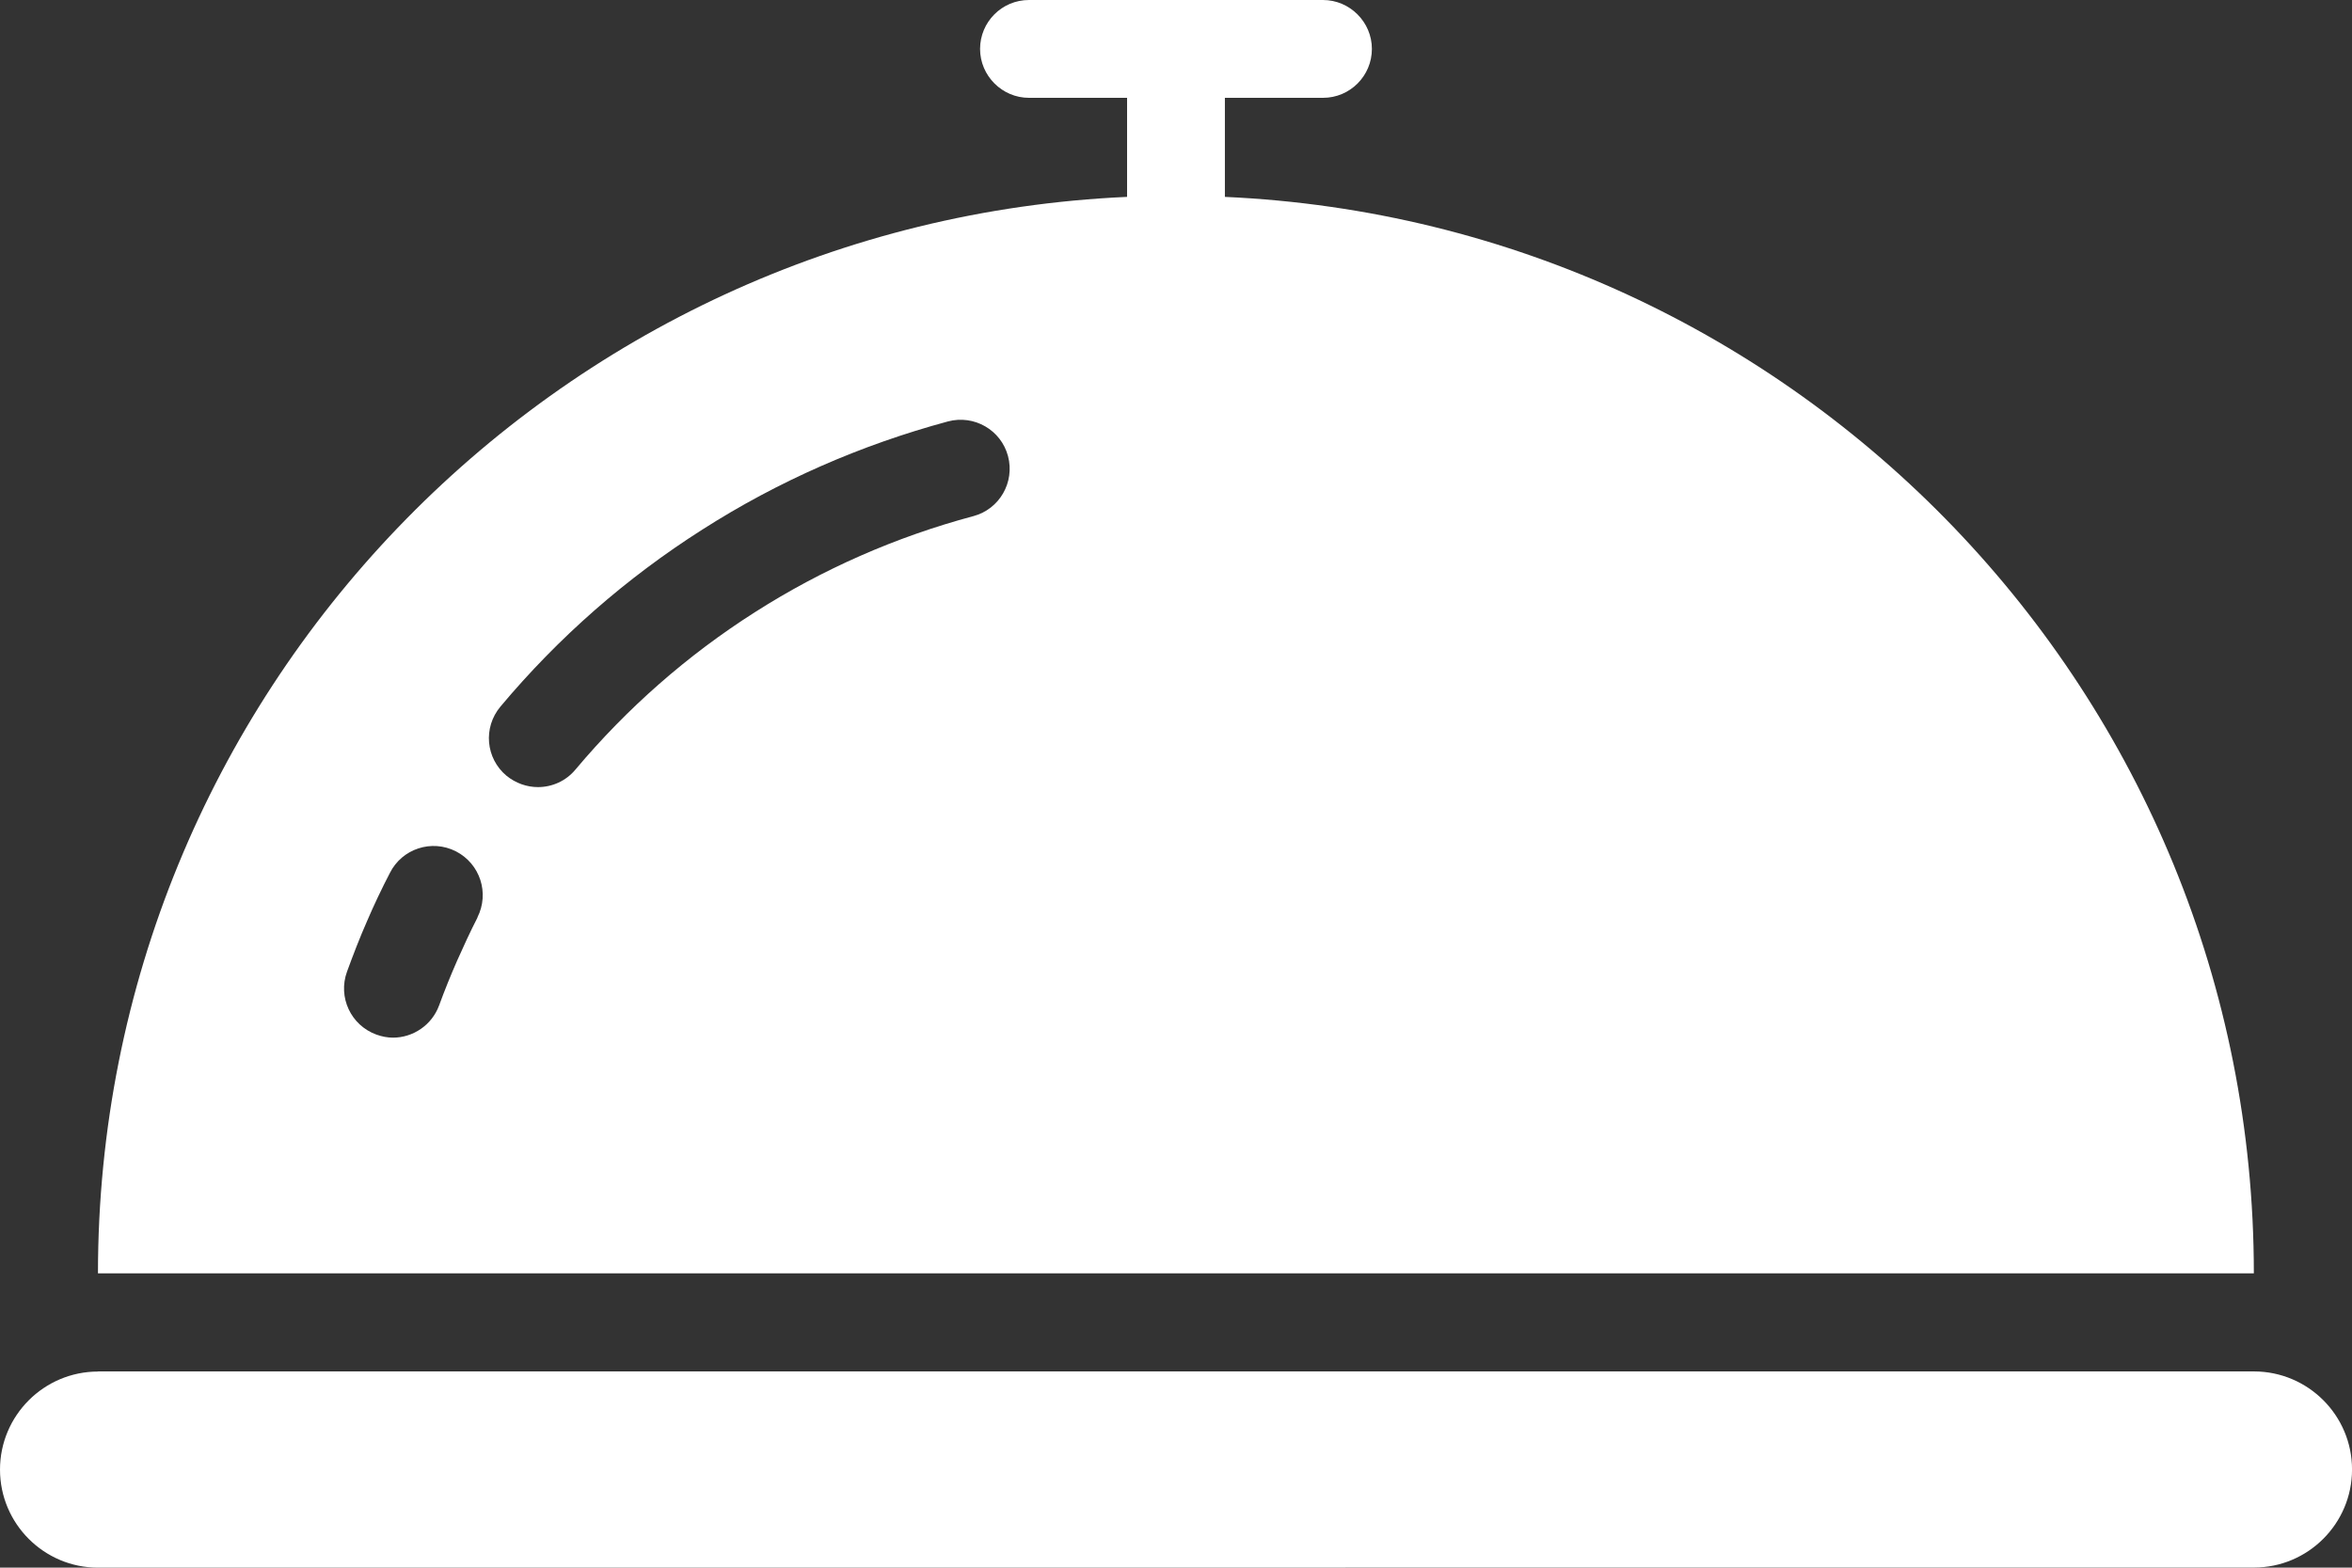 <?xml version="1.0" encoding="UTF-8"?><svg id="Layer_2" xmlns="http://www.w3.org/2000/svg" width="61.87" height="41.245" viewBox="0 0 61.87 41.245"><rect x="0" y="0" width="61.87" height="41.245" fill="#333333" stroke="none"/><defs><style>.cls-1{fill:#fff;stroke-width:0px;}</style></defs><g id="Layer_1-2"><path class="cls-1" d="M32.221,5.18v-2.606h2.58c.715,0,1.287-.58,1.287-1.287s-.58-1.287-1.287-1.287h-7.733c-.715,0-1.287.58-1.287,1.287s.58,1.287,1.287,1.287h2.58v2.606C14.587,5.853,2.577,18.278,2.577,33.503h56.711c0-15.23-12.002-27.647-27.07-28.323h.003ZM12.56,24.142c-.192.375-.367.755-.537,1.138-.17.388-.327.776-.471,1.17-.192.524-.689.851-1.213.851-.144,0-.292-.027-.442-.082-.667-.245-1.013-.981-.769-1.654.162-.442.332-.886.524-1.322.183-.428.388-.859.606-1.279.319-.633,1.096-.891,1.737-.564.633.327.886,1.096.564,1.737v.005ZM25.596,13.582c-2.034.545-3.968,1.396-5.739,2.526-1.776,1.13-3.364,2.526-4.718,4.138-.253.306-.62.463-.987.463-.292,0-.585-.101-.83-.3-.545-.457-.62-1.266-.157-1.819,1.524-1.819,3.308-3.383,5.311-4.657,1.994-1.274,4.167-2.226,6.46-2.845.689-.183,1.396.223,1.58.912.183.689-.223,1.396-.912,1.58l-.008.003Z"/><path class="cls-1" d="M2.58,36.083h56.711c1.423,0,2.58,1.157,2.58,2.58s-1.157,2.58-2.58,2.58l-56.711.003c-1.423,0-2.58-1.157-2.58-2.58s1.157-2.58,2.58-2.58v-.003Z"/></g></svg>